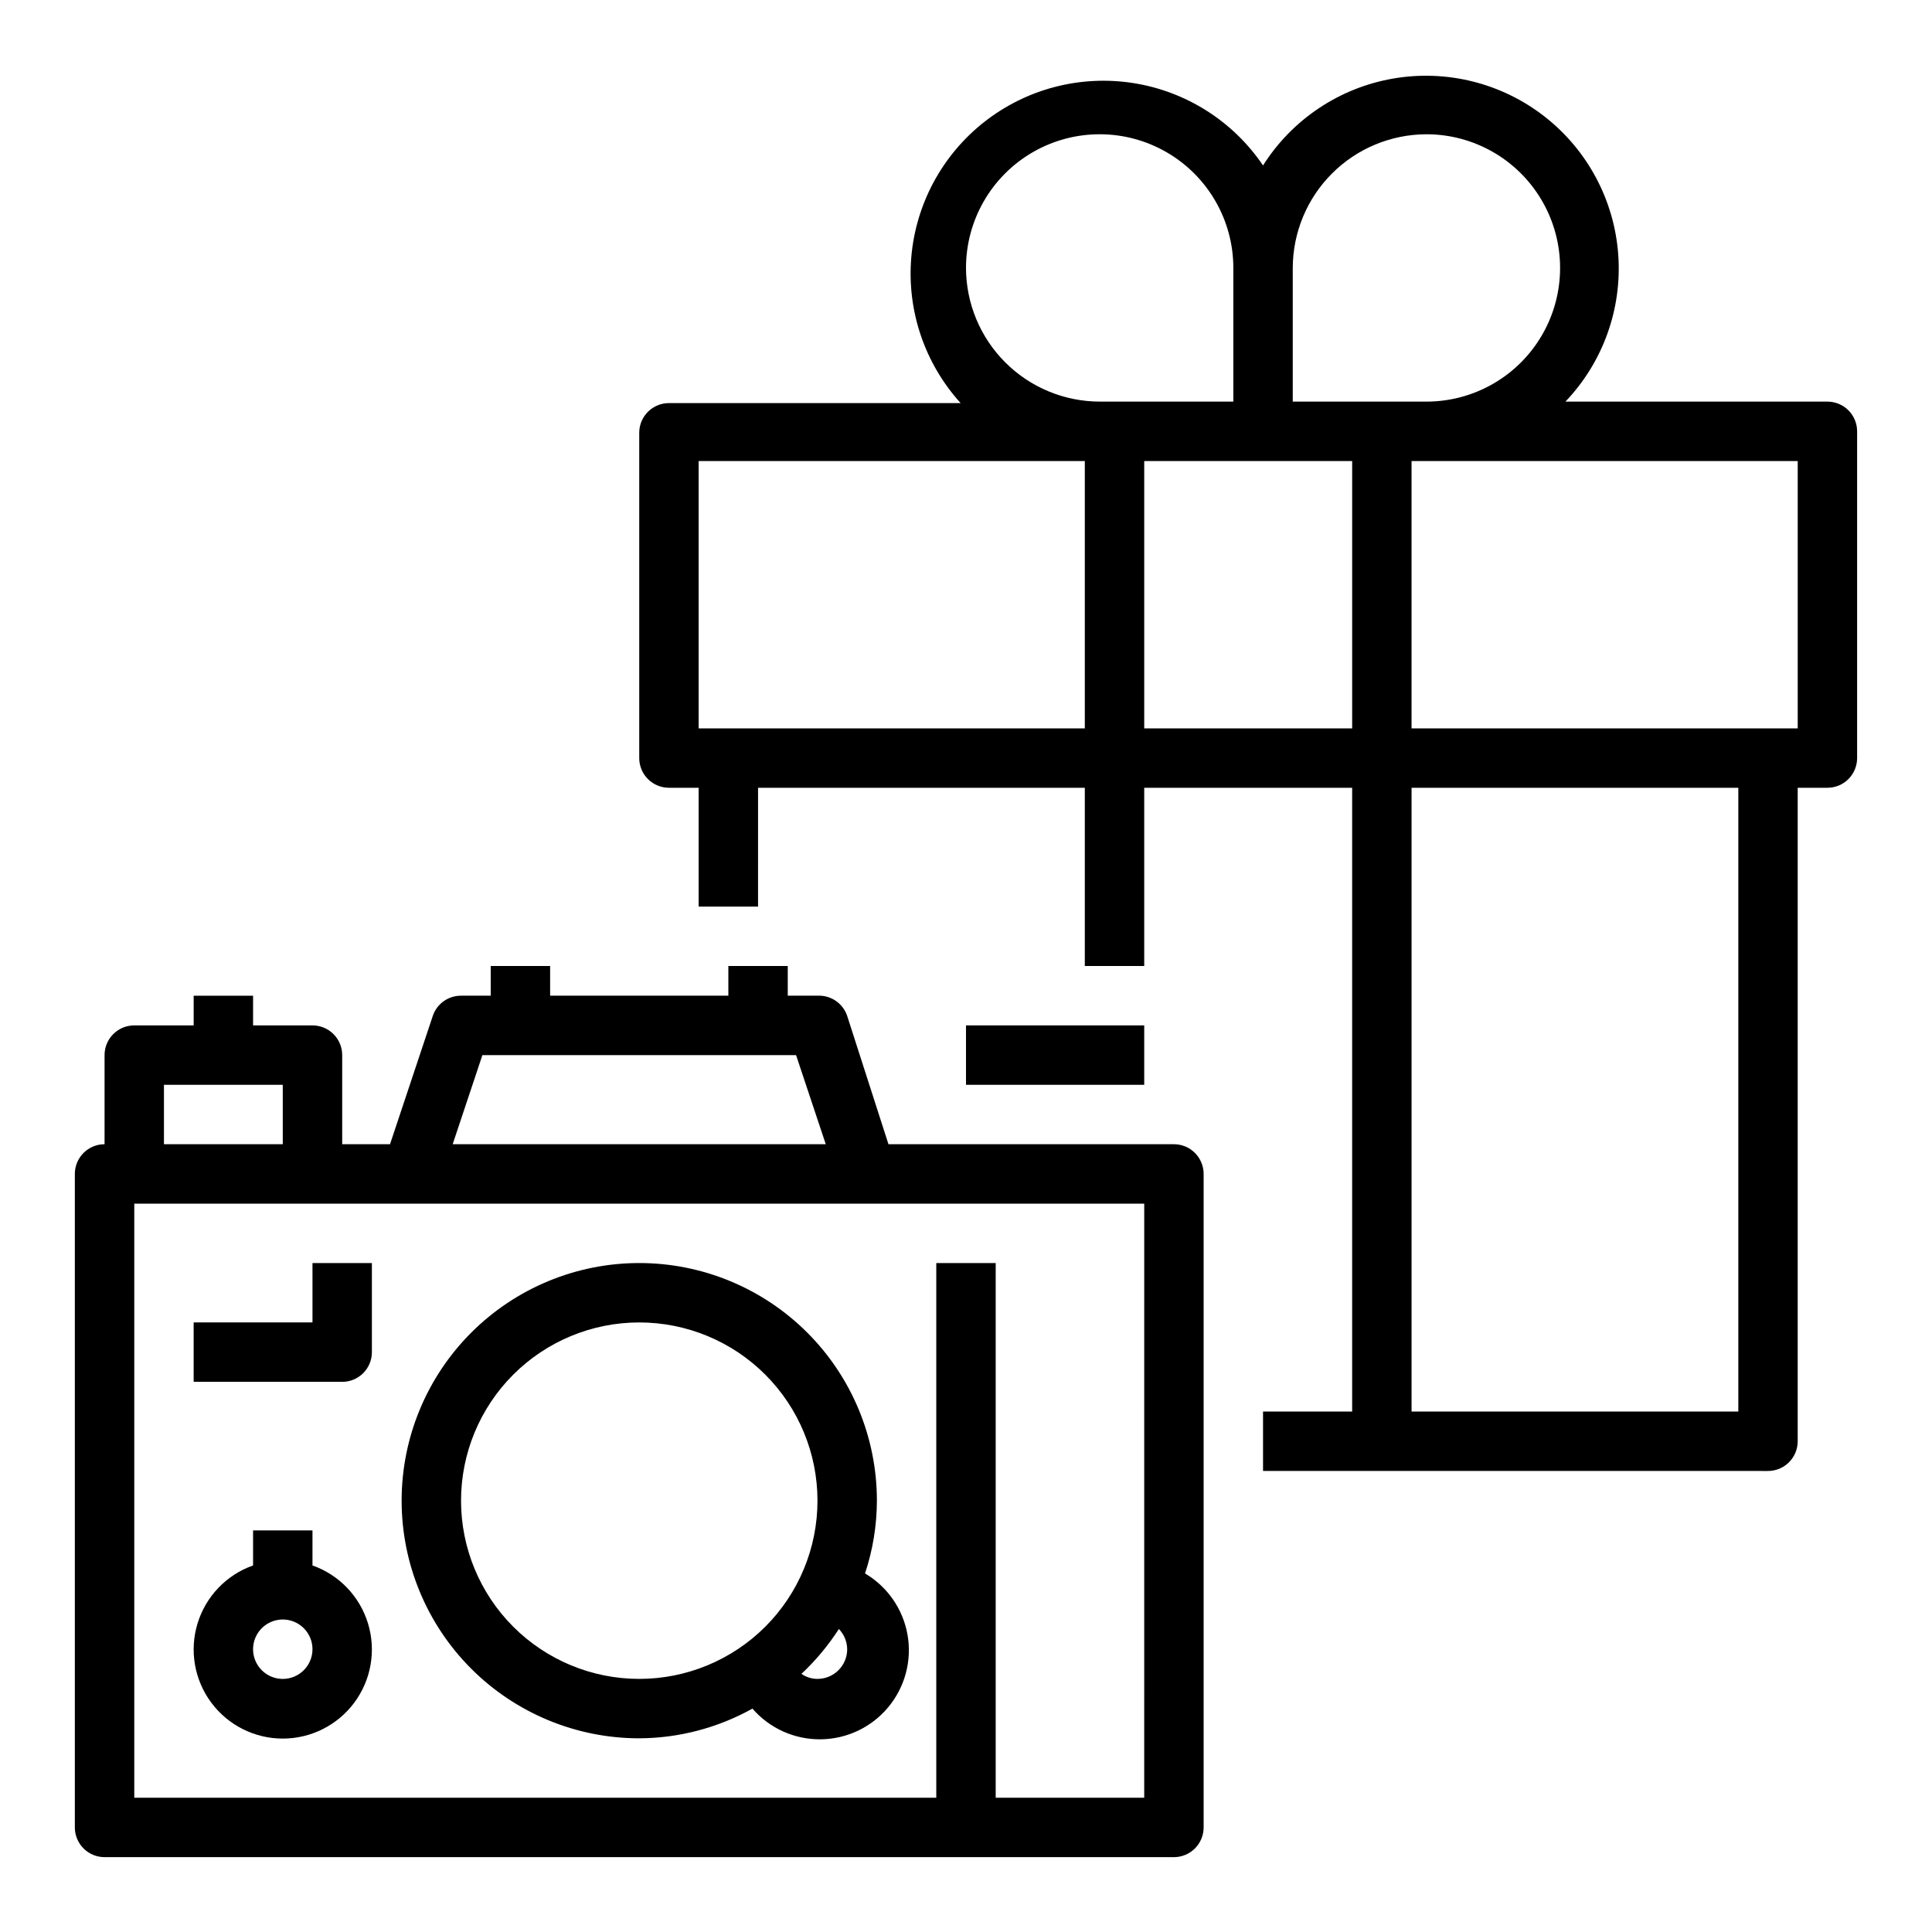 <?xml version="1.0" encoding="UTF-8"?>
<!-- Uploaded to: SVG Repo, www.svgrepo.com, Generator: SVG Repo Mixer Tools -->
<svg fill="#000000" width="800px" height="800px" version="1.1" viewBox="144 144 512 512" xmlns="http://www.w3.org/2000/svg">
 <g>
  <path d="m628.29 250.43h-69.434c9.961-10.438 15.043-24.602 13.992-38.992-1.051-14.387-8.137-27.664-19.508-36.543-11.371-8.883-25.969-12.539-40.184-10.07-14.215 2.465-26.723 10.828-34.438 23.023-7.949-11.742-20.418-19.652-34.43-21.84-14.008-2.188-28.297 1.547-39.445 10.309-11.148 8.762-18.156 21.762-19.344 35.891-1.188 14.129 3.551 28.117 13.082 38.617h-77.305c-4.348 0-7.871 3.523-7.871 7.871v86.199c0 2.086 0.828 4.09 2.305 5.566 1.477 1.477 3.481 2.305 5.566 2.305h7.871v31.488h15.742l0.004-31.488h86.594v47.23h15.742v-47.23h55.105v165.31h-23.617v15.742l133.82 0.004c2.09 0 4.09-0.832 5.566-2.309s2.305-3.477 2.305-5.566v-173.18h7.875c2.086 0 4.09-0.828 5.566-2.305 1.473-1.477 2.305-3.481 2.305-5.566v-86.594c0-2.086-0.832-4.09-2.305-5.566-1.477-1.477-3.481-2.305-5.566-2.305zm-106.27-70.848c12.656 0 24.348 6.75 30.676 17.711 6.328 10.961 6.328 24.465 0 35.426s-18.02 17.711-30.676 17.711h-35.426v-35.422c0.023-9.391 3.762-18.391 10.398-25.027 6.641-6.641 15.637-10.379 25.027-10.398zm-122.02 35.426c0-12.656 6.75-24.352 17.711-30.68 10.961-6.328 24.465-6.328 35.422 0 10.961 6.328 17.715 18.023 17.715 30.68v35.422h-35.426c-9.387-0.02-18.387-3.758-25.023-10.398-6.641-6.637-10.379-15.637-10.398-25.023zm-62.977 122.02h-7.875v-70.848h102.34v70.848zm110.21 0v-70.848h55.105v70.848zm157.44 181.05h-86.594v-165.31h86.594zm15.742-181.05h-102.34v-70.848h102.34z"/>
  <path d="m455.1 447.23h-75.648l-10.941-34.008c-1.129-3.348-4.344-5.535-7.875-5.352h-7.871v-7.871h-15.742v7.871h-47.234v-7.871h-15.742v7.871h-7.871c-3.387-0.008-6.398 2.144-7.481 5.352l-11.336 34.008h-12.672v-23.617c0-2.086-0.832-4.09-2.309-5.566-1.477-1.477-3.477-2.305-5.566-2.305h-15.742v-7.871h-15.746v7.871h-15.742c-4.348 0-7.871 3.523-7.871 7.871v23.617c-4.348 0-7.875 3.523-7.875 7.871v173.19c0 2.086 0.832 4.09 2.309 5.566 1.477 1.473 3.477 2.305 5.566 2.305h283.39c2.09 0 4.09-0.832 5.566-2.305 1.477-1.477 2.309-3.481 2.309-5.566v-173.19c0-2.086-0.832-4.09-2.309-5.566-1.477-1.477-3.477-2.305-5.566-2.305zm-183.26-23.617h83.125l7.871 23.617h-98.871zm-84.391 7.875h31.488v15.742h-31.488zm259.78 188.93h-39.359v-141.7h-15.746v141.7h-212.54v-157.44h267.65z"/>
  <path d="m313.41 604.67c10.5-0.051 20.82-2.758 29.992-7.871 4.539 5.231 11.148 8.207 18.074 8.137 6.93-0.066 13.477-3.176 17.91-8.5 4.434-5.32 6.309-12.324 5.125-19.148-1.184-6.828-5.305-12.789-11.273-16.309 2.07-6.219 3.133-12.73 3.148-19.285 0-16.703-6.637-32.723-18.445-44.531-11.812-11.809-27.828-18.445-44.531-18.445s-32.719 6.637-44.531 18.445c-11.809 11.809-18.445 27.828-18.445 44.531 0 16.703 6.637 32.719 18.445 44.531 11.812 11.809 27.828 18.445 44.531 18.445zm55.105-23.617c0 2.09-0.832 4.09-2.309 5.566-1.477 1.477-3.477 2.305-5.566 2.305-1.52 0.004-3.004-0.465-4.25-1.336 3.785-3.539 7.113-7.531 9.918-11.887 1.391 1.438 2.176 3.352 2.207 5.352zm-55.105-86.594c12.527 0 24.539 4.977 33.398 13.836 8.859 8.859 13.832 20.871 13.832 33.398 0 12.527-4.973 24.539-13.832 33.398-8.859 8.855-20.871 13.832-33.398 13.832s-24.539-4.977-33.398-13.832c-8.859-8.859-13.832-20.871-13.832-33.398 0-12.527 4.973-24.539 13.832-33.398 8.859-8.859 20.871-13.836 33.398-13.836z"/>
  <path d="m400 415.74h47.23v15.742h-47.23z"/>
  <path d="m226.81 558.86v-9.289h-15.742v9.289c-7.059 2.496-12.52 8.191-14.711 15.355-2.191 7.16-0.855 14.934 3.598 20.953 4.453 6.023 11.496 9.574 18.984 9.574 7.488 0 14.535-3.551 18.988-9.574 4.453-6.019 5.785-13.793 3.594-20.953-2.191-7.164-7.648-12.859-14.711-15.355zm-7.871 30.07c-3.184 0-6.055-1.918-7.273-4.859s-0.543-6.328 1.707-8.578c2.254-2.25 5.637-2.926 8.578-1.707s4.859 4.09 4.859 7.273c0 2.09-0.828 4.09-2.305 5.566-1.477 1.477-3.477 2.305-5.566 2.305z"/>
  <path d="m226.81 494.46h-31.488v15.742h39.359l0.004 0.004c2.086 0 4.09-0.828 5.566-2.305 1.477-1.477 2.305-3.481 2.305-5.566v-23.617h-15.746z"/>
 </g>
</svg>